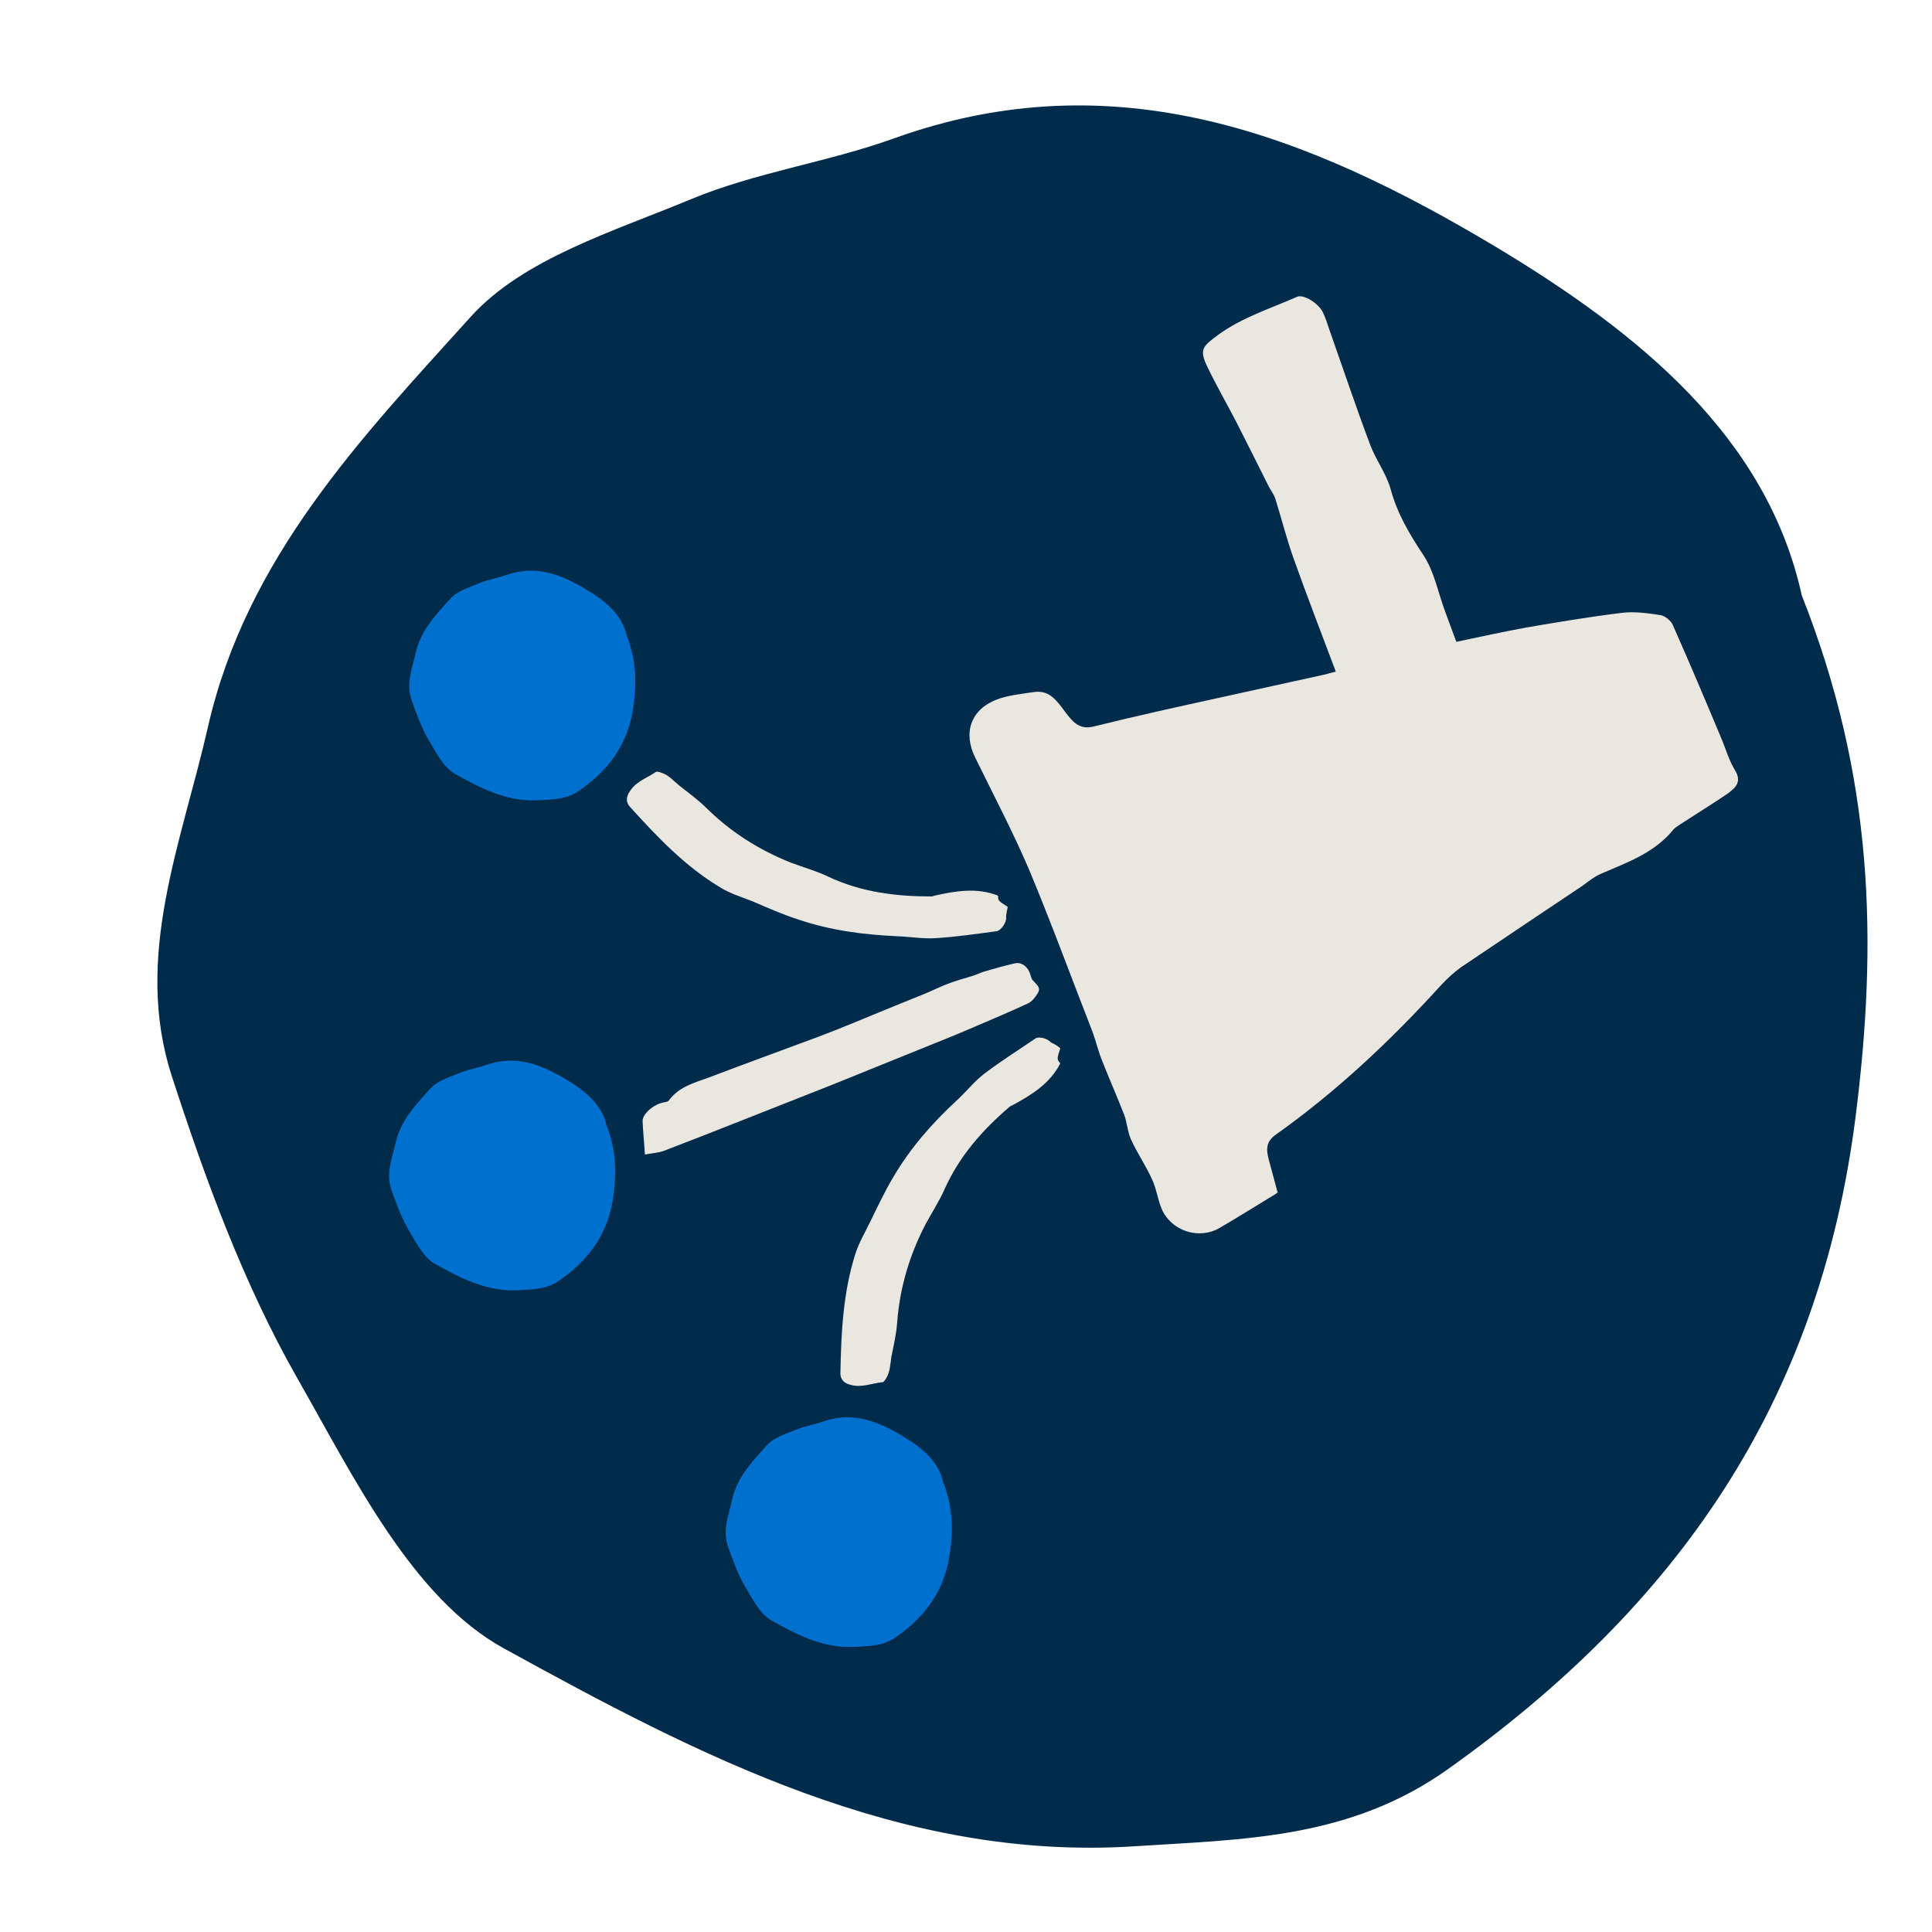 <?xml version="1.0" encoding="utf-8"?>
<!-- Generator: Adobe Illustrator 27.0.0, SVG Export Plug-In . SVG Version: 6.00 Build 0)  -->
<svg version="1.1" id="Layer_1" xmlns="http://www.w3.org/2000/svg" xmlns:xlink="http://www.w3.org/1999/xlink" x="0px" y="0px"
	 viewBox="0 0 500 500" style="enable-background:new 0 0 500 500;" xml:space="preserve">
<style type="text/css">
	.st0{fill:#002B4A;}
	.st1{fill:#EAE7E0;}
	.st2{fill:#0070CF;}
</style>
<path class="st0" d="M466.3,154.1c18.6,47,19.7,89.4,13.9,135.1c-9.5,74.3-46.4,126.6-105.4,168.6c-25.5,18.2-53.2,18.2-81,20
	c-60.6,4-113.4-23.7-163.4-51.2c-23.7-13-38.9-44.4-53.5-70c-13.9-24.4-23.8-51.5-32.5-78.3c-9.9-30.8,2.6-60.2,9.4-90.1
	c10-44,39.9-75.1,68.1-106.3c13.6-15,36.9-22,56.8-30.3c16.8-7,35.5-9.6,52.7-15.8c57.3-20.6,107.2-0.9,155.4,27.9
	C424.5,86.3,457.3,113.2,466.3,154.1z"/>
<path class="st1" d="M166.9,298.8c-0.2-3.3-0.5-6-0.6-8.7c0-1.9,3-4.4,5.5-4.8c0.5-0.1,1.1-0.2,1.3-0.5c2.6-3.6,6.7-4.6,10.5-6
	c9.2-3.5,18.5-6.9,27.7-10.3c5.3-2,10.4-4.1,15.7-6.3c3.9-1.6,7.8-3.2,11.8-4.8c2-0.8,4-1.8,6-2.6c2.3-0.9,4.7-1.6,7.1-2.3
	c0.9-0.3,1.7-0.7,2.6-1c2.7-0.8,5.5-1.6,8.2-2.2c1.7-0.4,3.4,1,3.9,2.8c0.2,0.5,0.3,1.2,0.7,1.6c0.8,1,2.2,1.8,1.3,3.3
	c-0.7,1.1-1.5,2.2-2.6,2.7c-4.5,2.1-9.1,4-13.7,6c-3,1.3-5.9,2.5-8.9,3.7c-9.4,3.8-18.8,7.6-28.2,11.4c-7.6,3-15.2,6-22.8,9
	c-6.8,2.7-13.7,5.4-20.5,8C170.3,298.4,168.8,298.4,166.9,298.8z"/>
<path class="st1" d="M274.4,271.3c-0.9,2.8-0.9,2.8,0,3.9c-2.7,5.3-7.5,8.2-12.5,10.9c-0.2,0.1-0.5,0.2-0.7,0.4
	c-7,6-13,12.8-16.8,21.4c-1.4,3.1-3.3,6-4.9,9c-4.1,7.9-6.6,16.2-7.3,25.2c-0.2,3-0.9,6-1.5,9c-0.3,1.8-0.3,3.8-1.3,5.5
	c-0.3,0.4-0.6,1.1-1,1.1c-2.8,0.3-5.4,1.5-8.3,0.7c-1.9-0.5-2.7-1.6-2.6-3.3c0.2-10.4,0.7-20.7,3.9-30.7c0.9-2.8,2.5-5.5,3.8-8.2
	c1.9-3.9,3.8-7.9,6-11.6c4.4-7.5,10.1-14,16.5-19.9c2.4-2.2,4.4-4.8,7-6.8c4.2-3.2,8.8-6.1,13.2-9.1c1-0.7,3.3,0,4.1,1
	C272.7,270.1,273.5,270.5,274.4,271.3z"/>
<path class="st1" d="M260.8,234.7c-2.5-1.6-2.5-1.6-2.5-2.9c-5.5-2.2-11-1.2-16.5,0c-0.2,0.1-0.5,0.2-0.7,0.2
	c-9.2,0-18.2-1.1-26.7-5.1c-3.1-1.5-6.4-2.4-9.6-3.6c-8.3-3.3-15.6-7.9-22-14.2c-2.1-2.1-4.6-3.9-7-5.8c-1.5-1.2-2.7-2.7-4.6-3.3
	c-0.5-0.2-1.2-0.4-1.5-0.2c-2.3,1.6-5.1,2.4-6.7,5c-1.1,1.6-1,3,0.2,4.2c7,7.7,14.1,15.2,23.1,20.6c2.5,1.6,5.5,2.5,8.3,3.6
	c4,1.7,8,3.5,12.1,4.8c8.3,2.8,16.8,3.9,25.5,4.3c3.3,0.1,6.5,0.7,9.8,0.5c5.3-0.3,10.6-1.1,15.9-1.8c1.2-0.2,2.5-2.2,2.5-3.4
	C260.3,236.8,260.6,235.9,260.8,234.7z"/>
<path class="st1" d="M330.3,308.9c-4.8,2.9-9.7,6-14.7,8.9c-5.3,3.1-12.4,0.8-14.9-4.8c-1.1-2.5-1.4-5.4-2.6-7.9
	c-1.6-3.5-3.8-6.7-5.4-10.2c-0.9-2-1-4.4-1.8-6.5c-1.8-4.6-3.8-9.1-5.6-13.7c-1-2.4-1.6-5-2.5-7.5c-5.5-14.1-10.7-28.3-16.5-42.2
	c-4.2-9.8-9.2-19.3-13.9-28.9c-3.2-6.4-1.2-12.4,5.4-15c3.1-1.2,6.5-1.5,9.8-2c4.1-0.6,6,2.4,8.1,5.2c1.8,2.3,3.5,4.7,7.4,3.7
	c10.9-2.7,21.8-5.1,32.8-7.5c8.9-2,17.8-3.9,26.8-5.9c0.9-0.2,1.8-0.5,3-0.8c-3.7-9.9-7.5-19.6-11-29.5c-1.8-5.1-3.1-10.3-4.7-15.4
	c-0.4-1.1-1.2-2.1-1.7-3.1c-2.8-5.6-5.6-11.2-8.4-16.7c-2.5-4.8-5.2-9.5-7.5-14.3c-2.1-4.4-1.1-5.2,2.8-8.1
	c6.3-4.6,13.5-6.8,20.5-9.9c1.6-0.7,5.5,1.6,6.7,4.1c0.7,1.5,1.2,3.1,1.7,4.6c3.5,9.9,6.8,19.8,10.5,29.6c1.5,4,4.2,7.5,5.3,11.5
	c1.7,6.3,4.9,11.7,8.5,17.1c2.7,4.1,3.7,9.3,5.4,14c1,2.7,2,5.5,3.1,8.4c6.2-1.3,12.1-2.6,18.1-3.7c8.2-1.4,16.5-2.8,24.8-3.8
	c3.3-0.4,6.7,0.1,10,0.6c1.1,0.2,2.6,1.4,3.1,2.5c4.3,9.7,8.4,19.4,12.5,29.2c1.2,2.8,2,5.8,3.6,8.4c1.9,3.1,0.1,4.6-1.9,6.1
	c-4,2.7-8.2,5.3-12.2,7.9c-0.7,0.5-1.5,0.9-2,1.6c-4.9,5.9-11.8,8.3-18.5,11.2c-1.7,0.7-3.3,2-4.8,3.1
	c-10.6,7.1-21.1,14.1-31.6,21.2c-1.8,1.3-3.5,2.9-5,4.5c-13,14.3-27.1,27.6-42.9,38.8c-2.5,1.8-2.4,3.8-1.8,6.2
	c0.8,2.9,1.6,5.9,2.4,8.9C330.5,308.6,330.4,308.7,330.3,308.9z"/>
<path class="st2" d="M244.1,383.6c2.4,6.2,2.6,11.8,1.8,17.8c-1.2,9.8-6.1,16.7-13.9,22.2c-3.4,2.4-7,2.4-10.7,2.6
	c-8,0.5-15-3.1-21.6-6.8c-3.1-1.7-5.1-5.9-7.1-9.2c-1.8-3.2-3.1-6.8-4.3-10.3c-1.3-4.1,0.3-7.9,1.2-11.9c1.3-5.8,5.3-9.9,9-14
	c1.8-2,4.9-2.9,7.5-4c2.2-0.9,4.7-1.3,7-2.1c7.6-2.7,14.1-0.1,20.5,3.7C238.6,374.6,242.9,378.2,244.1,383.6z"/>
<path class="st2" d="M157,291.3c2.4,6.2,2.6,11.8,1.8,17.8c-1.2,9.8-6.1,16.7-13.9,22.2c-3.4,2.4-7,2.4-10.7,2.6
	c-8,0.5-15-3.1-21.6-6.8c-3.1-1.7-5.1-5.9-7.1-9.2c-1.8-3.2-3.1-6.8-4.3-10.3c-1.3-4.1,0.3-7.9,1.2-11.9c1.3-5.8,5.3-9.9,9-14
	c1.8-2,4.9-2.9,7.5-4c2.2-0.9,4.7-1.3,7-2.1c7.6-2.7,14.1-0.1,20.5,3.7C151.5,282.3,155.8,285.9,157,291.3z"/>
<path class="st2" d="M162.2,164.5c2.4,6.2,2.6,11.8,1.8,17.8c-1.2,9.8-6.1,16.7-13.9,22.2c-3.4,2.4-7,2.4-10.7,2.6
	c-8,0.5-15-3.1-21.6-6.8c-3.1-1.7-5.1-5.9-7.1-9.2c-1.8-3.2-3.1-6.8-4.3-10.3c-1.3-4.1,0.3-7.9,1.2-11.9c1.3-5.8,5.3-9.9,9-14
	c1.8-2,4.9-2.9,7.5-4c2.2-0.9,4.7-1.3,7-2.1c7.6-2.7,14.1-0.1,20.5,3.7C156.7,155.5,161,159.1,162.2,164.5z"/>
</svg>
